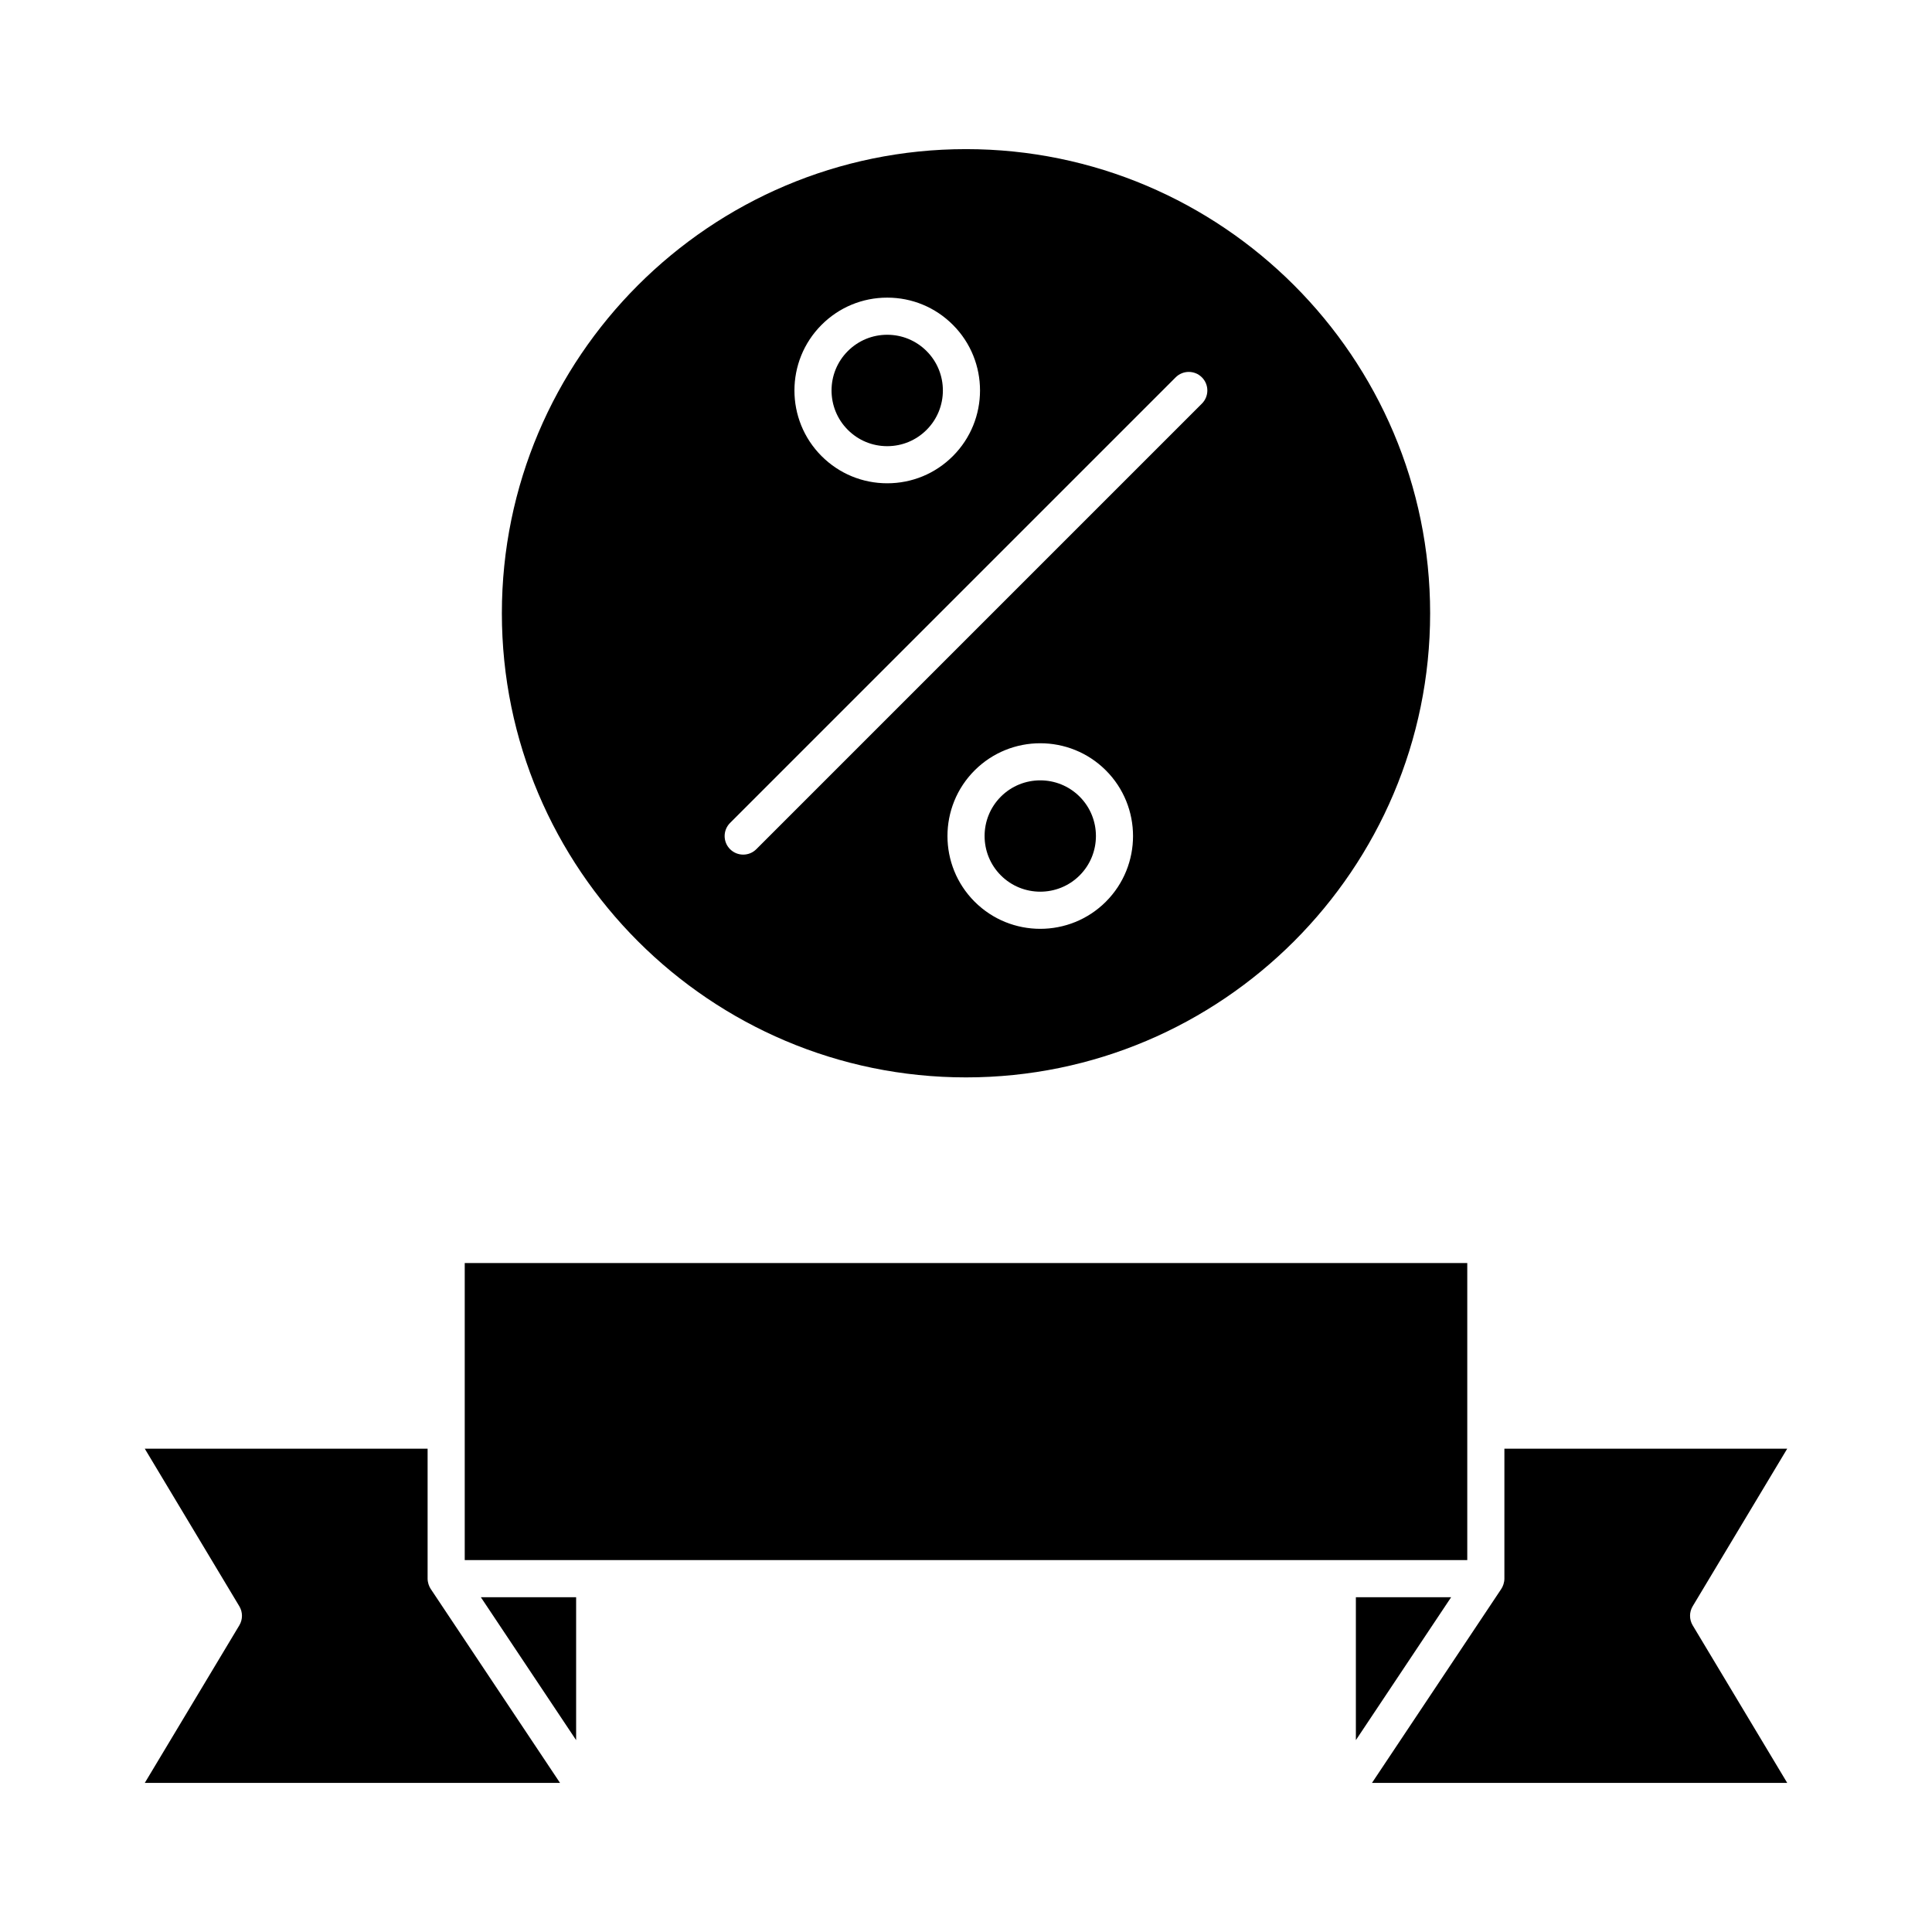 <?xml version="1.0" encoding="UTF-8"?>
<!-- Uploaded to: ICON Repo, www.iconrepo.com, Generator: ICON Repo Mixer Tools -->
<svg fill="#000000" width="800px" height="800px" version="1.1" viewBox="144 144 512 512" xmlns="http://www.w3.org/2000/svg">
 <g>
  <path d="m400 429.52c67.824 0 123-55.18 123-123 0-67.824-55.18-123-123-123-67.824 0-123 55.176-123 123 0 67.82 55.176 123 123 123zm37.074-46.566c-4.797 4.797-11.094 7.195-17.395 7.195-6.301 0-12.598-2.398-17.395-7.195-9.594-9.59-9.594-25.199 0-34.789 9.594-9.594 25.199-9.594 34.789 0 9.59 9.59 9.59 25.199 0 34.789zm-75.344-152.87c4.644-4.648 10.824-7.207 17.395-7.207s12.75 2.559 17.395 7.207c9.594 9.59 9.594 25.199 0 34.789-4.644 4.648-10.824 7.203-17.395 7.203s-12.75-2.559-17.395-7.203c-9.594-9.59-9.594-25.195 0-34.789zm-24.25 132 118.08-118.08c1.922-1.922 5.035-1.922 6.957 0s1.922 5.035 0 6.957l-118.08 118.08c-0.961 0.965-2.219 1.441-3.481 1.441-1.258 0-2.519-0.48-3.481-1.441-1.918-1.918-1.918-5.035 0.004-6.957z"/>
  <path d="m296.68 605.15v-37.871h-25.25z"/>
  <path d="m379.12 262.24c3.941 0 7.648-1.535 10.438-4.324 5.754-5.754 5.754-15.121 0-20.875-2.789-2.789-6.496-4.324-10.438-4.324s-7.648 1.535-10.438 4.324c-5.754 5.754-5.754 15.121 0 20.875 2.789 2.789 6.496 4.324 10.438 4.324z"/>
  <path d="m419.68 350.8c-3.781 0-7.559 1.438-10.438 4.316-5.754 5.754-5.754 15.121 0 20.875 5.754 5.754 15.117 5.754 20.875 0 5.754-5.754 5.754-15.121 0-20.875-2.879-2.875-6.66-4.316-10.438-4.316z"/>
  <path d="m258.16 565.11-0.012-0.016c-0.469-0.707-0.828-1.746-0.828-2.731v-0.023-0.008-34.41h-74.949l25.051 41.75c0.934 1.559 0.934 3.504 0 5.062l-25.051 41.75h110.04l-34.242-51.363c-0.004-0.008-0.008-0.012-0.008-0.012z"/>
  <path d="m267.16 478.72h265.68v78.719h-265.68z"/>
  <path d="m542.68 562.33v0.008 0.023c0 1-0.367 2.039-0.828 2.731l-0.012 0.016c-0.004 0.004-0.004 0.008-0.008 0.012l-34.242 51.363h110.04l-25.051-41.75c-0.934-1.559-0.934-3.504 0-5.062l25.051-41.75h-74.949z"/>
  <path d="m503.32 567.28v37.871l25.246-37.871z"/>
 </g>
</svg>